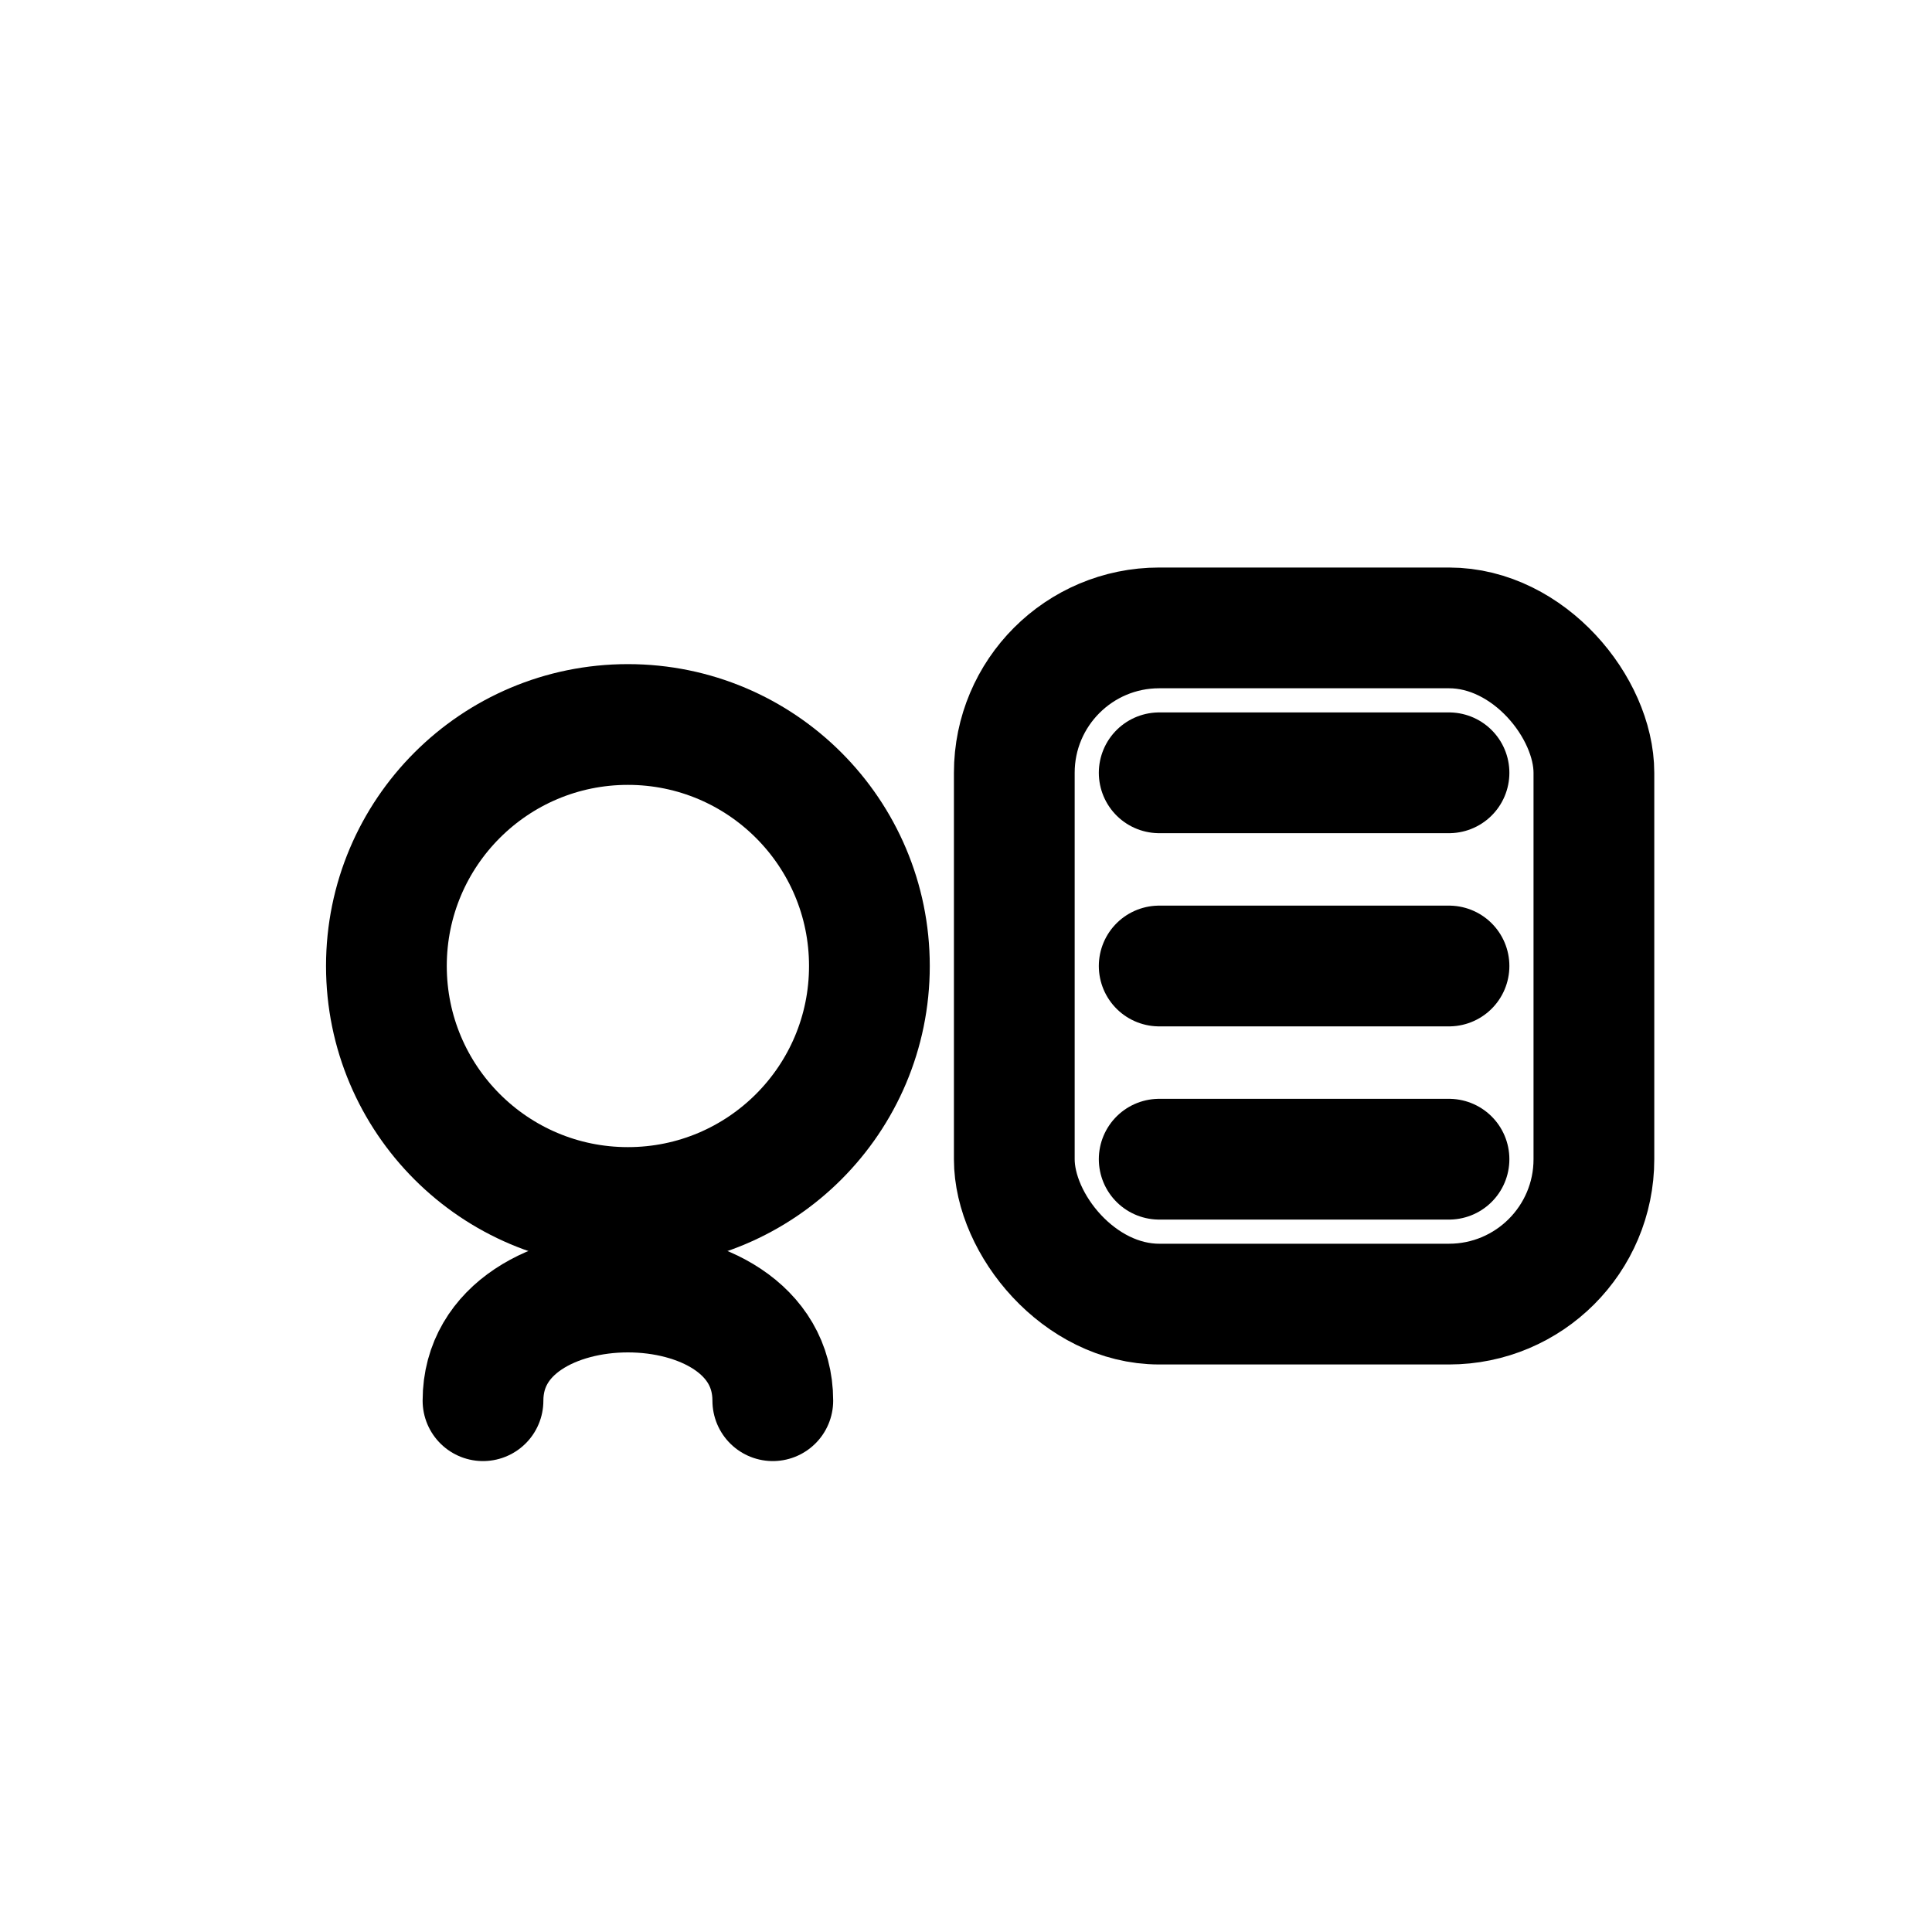 <svg width="40" height="40" viewBox="0 0 40 40" fill="none" xmlns="http://www.w3.org/2000/svg">
<rect width="40" height="40" rx="8" fill="transparent"/>
<g stroke="#000" stroke-width="2.5" stroke-linecap="round" stroke-linejoin="round">
  <circle cx="13" cy="20" r="5"/>
  <rect x="21" y="13" width="12" height="14" rx="3"/>
  <line x1="24" y1="16" x2="30" y2="16"/>
  <line x1="24" y1="20" x2="30" y2="20"/>
  <line x1="24" y1="24" x2="30" y2="24"/>
  <path d="M10 29c0-3 6-3 6 0"/>
</g>
</svg>

